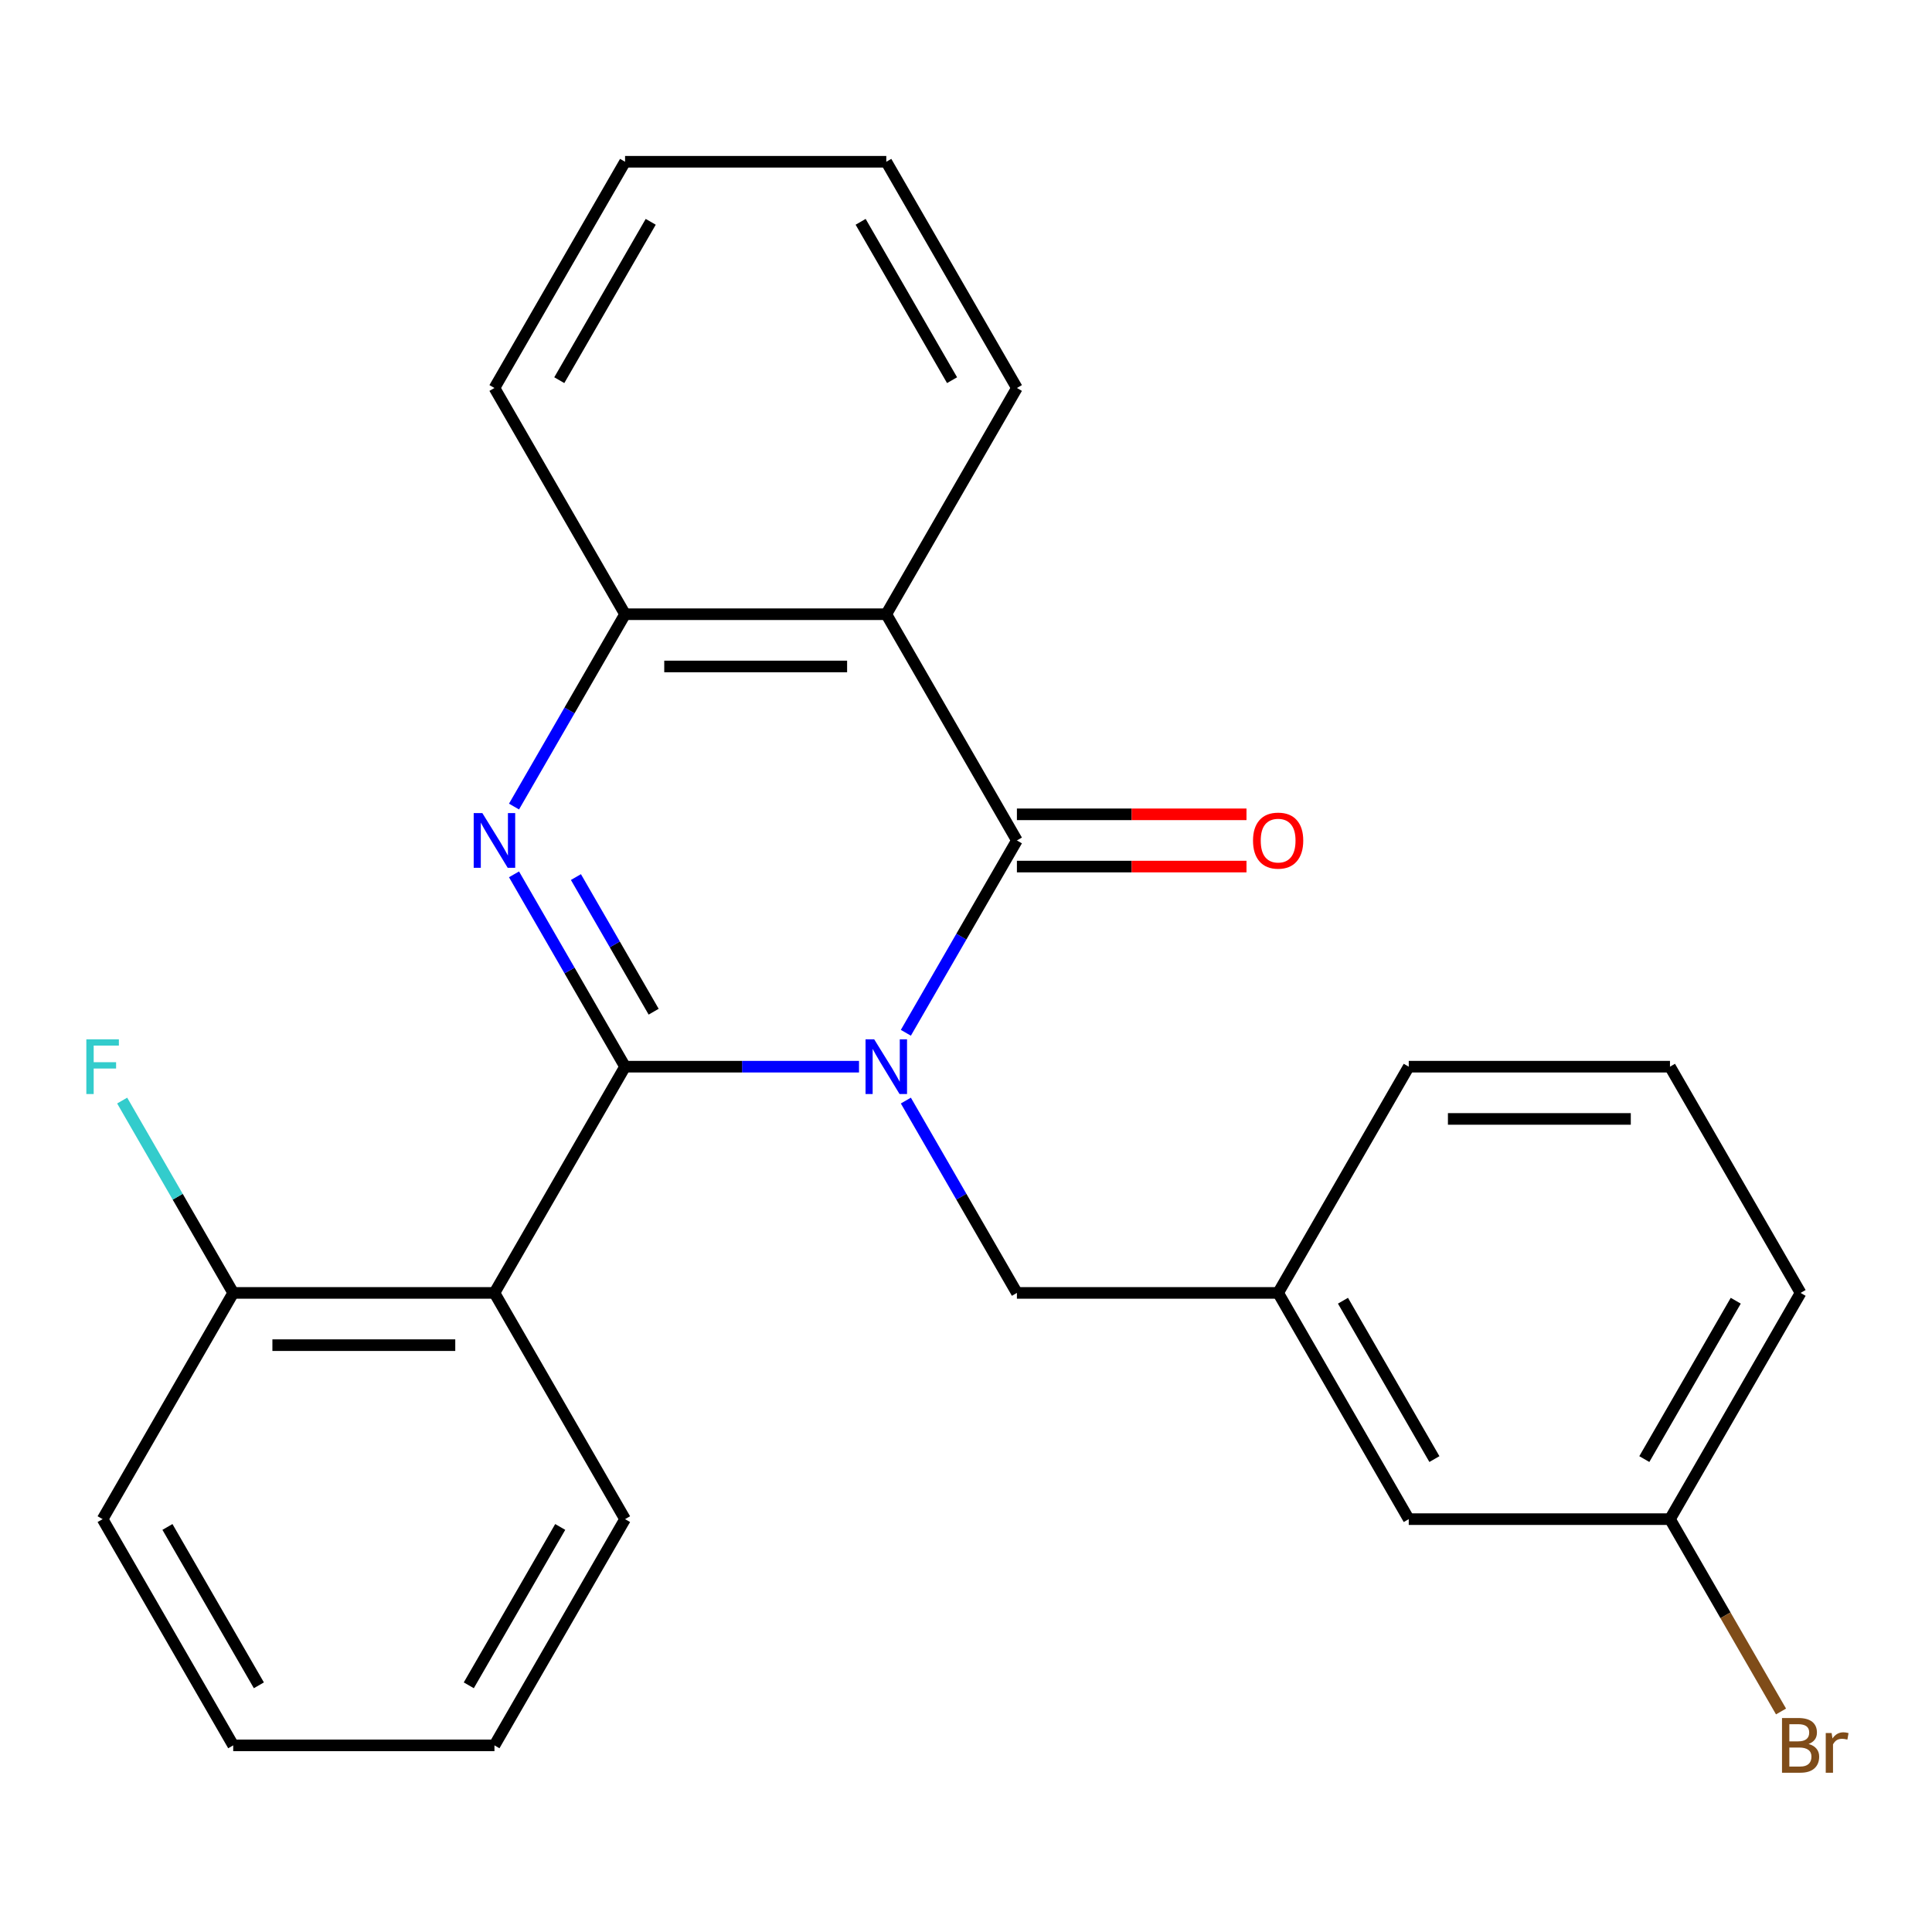 <?xml version='1.0' encoding='iso-8859-1'?>
<svg version='1.1' baseProfile='full'
              xmlns='http://www.w3.org/2000/svg'
                      xmlns:rdkit='http://www.rdkit.org/xml'
                      xmlns:xlink='http://www.w3.org/1999/xlink'
                  xml:space='preserve'
width='1000px' height='1000px' viewBox='0 0 1000 1000'>
<!-- END OF HEADER -->
<rect style='opacity:1.0;fill:#FFFFFF;stroke:none' width='1000' height='1000' x='0' y='0'> </rect>
<path class='bond-0' d='M 444.623,552.112 L 384.077,552.112' style='fill:none;fill-rule:evenodd;stroke:#0000FF;stroke-width:6px;stroke-linecap:butt;stroke-linejoin:miter;stroke-opacity:1' />
<path class='bond-0' d='M 384.077,552.112 L 323.532,552.112' style='fill:none;fill-rule:evenodd;stroke:#000000;stroke-width:6px;stroke-linecap:butt;stroke-linejoin:miter;stroke-opacity:1' />
<path class='bond-1' d='M 468.87,534.572 L 497.609,484.794' style='fill:none;fill-rule:evenodd;stroke:#0000FF;stroke-width:6px;stroke-linecap:butt;stroke-linejoin:miter;stroke-opacity:1' />
<path class='bond-1' d='M 497.609,484.794 L 526.349,435.016' style='fill:none;fill-rule:evenodd;stroke:#000000;stroke-width:6px;stroke-linecap:butt;stroke-linejoin:miter;stroke-opacity:1' />
<path class='bond-6' d='M 468.87,569.652 L 497.609,619.43' style='fill:none;fill-rule:evenodd;stroke:#0000FF;stroke-width:6px;stroke-linecap:butt;stroke-linejoin:miter;stroke-opacity:1' />
<path class='bond-6' d='M 497.609,619.43 L 526.349,669.209' style='fill:none;fill-rule:evenodd;stroke:#000000;stroke-width:6px;stroke-linecap:butt;stroke-linejoin:miter;stroke-opacity:1' />
<path class='bond-2' d='M 323.532,552.112 L 294.792,502.334' style='fill:none;fill-rule:evenodd;stroke:#000000;stroke-width:6px;stroke-linecap:butt;stroke-linejoin:miter;stroke-opacity:1' />
<path class='bond-2' d='M 294.792,502.334 L 266.053,452.556' style='fill:none;fill-rule:evenodd;stroke:#0000FF;stroke-width:6px;stroke-linecap:butt;stroke-linejoin:miter;stroke-opacity:1' />
<path class='bond-2' d='M 338.329,523.658 L 318.211,488.813' style='fill:none;fill-rule:evenodd;stroke:#000000;stroke-width:6px;stroke-linecap:butt;stroke-linejoin:miter;stroke-opacity:1' />
<path class='bond-2' d='M 318.211,488.813 L 298.094,453.968' style='fill:none;fill-rule:evenodd;stroke:#0000FF;stroke-width:6px;stroke-linecap:butt;stroke-linejoin:miter;stroke-opacity:1' />
<path class='bond-4' d='M 323.532,552.112 L 255.926,669.209' style='fill:none;fill-rule:evenodd;stroke:#000000;stroke-width:6px;stroke-linecap:butt;stroke-linejoin:miter;stroke-opacity:1' />
<path class='bond-3' d='M 526.349,435.016 L 458.743,317.919' style='fill:none;fill-rule:evenodd;stroke:#000000;stroke-width:6px;stroke-linecap:butt;stroke-linejoin:miter;stroke-opacity:1' />
<path class='bond-7' d='M 526.349,448.537 L 585.764,448.537' style='fill:none;fill-rule:evenodd;stroke:#000000;stroke-width:6px;stroke-linecap:butt;stroke-linejoin:miter;stroke-opacity:1' />
<path class='bond-7' d='M 585.764,448.537 L 645.18,448.537' style='fill:none;fill-rule:evenodd;stroke:#FF0000;stroke-width:6px;stroke-linecap:butt;stroke-linejoin:miter;stroke-opacity:1' />
<path class='bond-7' d='M 526.349,421.494 L 585.764,421.494' style='fill:none;fill-rule:evenodd;stroke:#000000;stroke-width:6px;stroke-linecap:butt;stroke-linejoin:miter;stroke-opacity:1' />
<path class='bond-7' d='M 585.764,421.494 L 645.18,421.494' style='fill:none;fill-rule:evenodd;stroke:#FF0000;stroke-width:6px;stroke-linecap:butt;stroke-linejoin:miter;stroke-opacity:1' />
<path class='bond-25' d='M 266.053,417.475 L 294.792,367.697' style='fill:none;fill-rule:evenodd;stroke:#0000FF;stroke-width:6px;stroke-linecap:butt;stroke-linejoin:miter;stroke-opacity:1' />
<path class='bond-25' d='M 294.792,367.697 L 323.532,317.919' style='fill:none;fill-rule:evenodd;stroke:#000000;stroke-width:6px;stroke-linecap:butt;stroke-linejoin:miter;stroke-opacity:1' />
<path class='bond-5' d='M 458.743,317.919 L 323.532,317.919' style='fill:none;fill-rule:evenodd;stroke:#000000;stroke-width:6px;stroke-linecap:butt;stroke-linejoin:miter;stroke-opacity:1' />
<path class='bond-5' d='M 438.461,344.961 L 343.813,344.961' style='fill:none;fill-rule:evenodd;stroke:#000000;stroke-width:6px;stroke-linecap:butt;stroke-linejoin:miter;stroke-opacity:1' />
<path class='bond-12' d='M 458.743,317.919 L 526.349,200.823' style='fill:none;fill-rule:evenodd;stroke:#000000;stroke-width:6px;stroke-linecap:butt;stroke-linejoin:miter;stroke-opacity:1' />
<path class='bond-8' d='M 255.926,669.209 L 120.714,669.209' style='fill:none;fill-rule:evenodd;stroke:#000000;stroke-width:6px;stroke-linecap:butt;stroke-linejoin:miter;stroke-opacity:1' />
<path class='bond-8' d='M 235.644,696.251 L 140.996,696.251' style='fill:none;fill-rule:evenodd;stroke:#000000;stroke-width:6px;stroke-linecap:butt;stroke-linejoin:miter;stroke-opacity:1' />
<path class='bond-13' d='M 255.926,669.209 L 323.532,786.305' style='fill:none;fill-rule:evenodd;stroke:#000000;stroke-width:6px;stroke-linecap:butt;stroke-linejoin:miter;stroke-opacity:1' />
<path class='bond-16' d='M 323.532,317.919 L 255.926,200.823' style='fill:none;fill-rule:evenodd;stroke:#000000;stroke-width:6px;stroke-linecap:butt;stroke-linejoin:miter;stroke-opacity:1' />
<path class='bond-9' d='M 526.349,669.209 L 661.56,669.209' style='fill:none;fill-rule:evenodd;stroke:#000000;stroke-width:6px;stroke-linecap:butt;stroke-linejoin:miter;stroke-opacity:1' />
<path class='bond-11' d='M 120.714,669.209 L 91.975,619.43' style='fill:none;fill-rule:evenodd;stroke:#000000;stroke-width:6px;stroke-linecap:butt;stroke-linejoin:miter;stroke-opacity:1' />
<path class='bond-11' d='M 91.975,619.43 L 63.236,569.652' style='fill:none;fill-rule:evenodd;stroke:#33CCCC;stroke-width:6px;stroke-linecap:butt;stroke-linejoin:miter;stroke-opacity:1' />
<path class='bond-19' d='M 120.714,669.209 L 53.109,786.305' style='fill:none;fill-rule:evenodd;stroke:#000000;stroke-width:6px;stroke-linecap:butt;stroke-linejoin:miter;stroke-opacity:1' />
<path class='bond-10' d='M 661.56,669.209 L 729.166,786.305' style='fill:none;fill-rule:evenodd;stroke:#000000;stroke-width:6px;stroke-linecap:butt;stroke-linejoin:miter;stroke-opacity:1' />
<path class='bond-10' d='M 695.12,673.252 L 742.444,755.219' style='fill:none;fill-rule:evenodd;stroke:#000000;stroke-width:6px;stroke-linecap:butt;stroke-linejoin:miter;stroke-opacity:1' />
<path class='bond-18' d='M 661.56,669.209 L 729.166,552.112' style='fill:none;fill-rule:evenodd;stroke:#000000;stroke-width:6px;stroke-linecap:butt;stroke-linejoin:miter;stroke-opacity:1' />
<path class='bond-14' d='M 729.166,786.305 L 864.377,786.305' style='fill:none;fill-rule:evenodd;stroke:#000000;stroke-width:6px;stroke-linecap:butt;stroke-linejoin:miter;stroke-opacity:1' />
<path class='bond-21' d='M 526.349,200.823 L 458.743,83.726' style='fill:none;fill-rule:evenodd;stroke:#000000;stroke-width:6px;stroke-linecap:butt;stroke-linejoin:miter;stroke-opacity:1' />
<path class='bond-21' d='M 492.788,196.779 L 445.464,114.812' style='fill:none;fill-rule:evenodd;stroke:#000000;stroke-width:6px;stroke-linecap:butt;stroke-linejoin:miter;stroke-opacity:1' />
<path class='bond-22' d='M 323.532,786.305 L 255.926,903.402' style='fill:none;fill-rule:evenodd;stroke:#000000;stroke-width:6px;stroke-linecap:butt;stroke-linejoin:miter;stroke-opacity:1' />
<path class='bond-22' d='M 289.971,790.348 L 242.647,872.316' style='fill:none;fill-rule:evenodd;stroke:#000000;stroke-width:6px;stroke-linecap:butt;stroke-linejoin:miter;stroke-opacity:1' />
<path class='bond-15' d='M 864.377,786.305 L 893.116,836.083' style='fill:none;fill-rule:evenodd;stroke:#000000;stroke-width:6px;stroke-linecap:butt;stroke-linejoin:miter;stroke-opacity:1' />
<path class='bond-15' d='M 893.116,836.083 L 921.856,885.861' style='fill:none;fill-rule:evenodd;stroke:#7F4C19;stroke-width:6px;stroke-linecap:butt;stroke-linejoin:miter;stroke-opacity:1' />
<path class='bond-26' d='M 864.377,786.305 L 931.983,669.209' style='fill:none;fill-rule:evenodd;stroke:#000000;stroke-width:6px;stroke-linecap:butt;stroke-linejoin:miter;stroke-opacity:1' />
<path class='bond-26' d='M 851.099,755.219 L 898.422,673.252' style='fill:none;fill-rule:evenodd;stroke:#000000;stroke-width:6px;stroke-linecap:butt;stroke-linejoin:miter;stroke-opacity:1' />
<path class='bond-27' d='M 255.926,200.823 L 323.532,83.726' style='fill:none;fill-rule:evenodd;stroke:#000000;stroke-width:6px;stroke-linecap:butt;stroke-linejoin:miter;stroke-opacity:1' />
<path class='bond-27' d='M 289.486,196.779 L 336.81,114.812' style='fill:none;fill-rule:evenodd;stroke:#000000;stroke-width:6px;stroke-linecap:butt;stroke-linejoin:miter;stroke-opacity:1' />
<path class='bond-17' d='M 864.377,552.112 L 729.166,552.112' style='fill:none;fill-rule:evenodd;stroke:#000000;stroke-width:6px;stroke-linecap:butt;stroke-linejoin:miter;stroke-opacity:1' />
<path class='bond-17' d='M 844.095,579.154 L 749.447,579.154' style='fill:none;fill-rule:evenodd;stroke:#000000;stroke-width:6px;stroke-linecap:butt;stroke-linejoin:miter;stroke-opacity:1' />
<path class='bond-20' d='M 864.377,552.112 L 931.983,669.209' style='fill:none;fill-rule:evenodd;stroke:#000000;stroke-width:6px;stroke-linecap:butt;stroke-linejoin:miter;stroke-opacity:1' />
<path class='bond-28' d='M 53.109,786.305 L 120.714,903.402' style='fill:none;fill-rule:evenodd;stroke:#000000;stroke-width:6px;stroke-linecap:butt;stroke-linejoin:miter;stroke-opacity:1' />
<path class='bond-28' d='M 86.669,790.348 L 133.993,872.316' style='fill:none;fill-rule:evenodd;stroke:#000000;stroke-width:6px;stroke-linecap:butt;stroke-linejoin:miter;stroke-opacity:1' />
<path class='bond-23' d='M 458.743,83.726 L 323.532,83.726' style='fill:none;fill-rule:evenodd;stroke:#000000;stroke-width:6px;stroke-linecap:butt;stroke-linejoin:miter;stroke-opacity:1' />
<path class='bond-24' d='M 255.926,903.402 L 120.714,903.402' style='fill:none;fill-rule:evenodd;stroke:#000000;stroke-width:6px;stroke-linecap:butt;stroke-linejoin:miter;stroke-opacity:1' />
<path  class='atom-0' d='M 452.483 537.952
L 461.763 552.952
Q 462.683 554.432, 464.163 557.112
Q 465.643 559.792, 465.723 559.952
L 465.723 537.952
L 469.483 537.952
L 469.483 566.272
L 465.603 566.272
L 455.643 549.872
Q 454.483 547.952, 453.243 545.752
Q 452.043 543.552, 451.683 542.872
L 451.683 566.272
L 448.003 566.272
L 448.003 537.952
L 452.483 537.952
' fill='#0000FF'/>
<path  class='atom-3' d='M 249.666 420.856
L 258.946 435.856
Q 259.866 437.336, 261.346 440.016
Q 262.826 442.696, 262.906 442.856
L 262.906 420.856
L 266.666 420.856
L 266.666 449.176
L 262.786 449.176
L 252.826 432.776
Q 251.666 430.856, 250.426 428.656
Q 249.226 426.456, 248.866 425.776
L 248.866 449.176
L 245.186 449.176
L 245.186 420.856
L 249.666 420.856
' fill='#0000FF'/>
<path  class='atom-8' d='M 648.56 435.096
Q 648.56 428.296, 651.92 424.496
Q 655.28 420.696, 661.56 420.696
Q 667.84 420.696, 671.2 424.496
Q 674.56 428.296, 674.56 435.096
Q 674.56 441.976, 671.16 445.896
Q 667.76 449.776, 661.56 449.776
Q 655.32 449.776, 651.92 445.896
Q 648.56 442.016, 648.56 435.096
M 661.56 446.576
Q 665.88 446.576, 668.2 443.696
Q 670.56 440.776, 670.56 435.096
Q 670.56 429.536, 668.2 426.736
Q 665.88 423.896, 661.56 423.896
Q 657.24 423.896, 654.88 426.696
Q 652.56 429.496, 652.56 435.096
Q 652.56 440.816, 654.88 443.696
Q 657.24 446.576, 661.56 446.576
' fill='#FF0000'/>
<path  class='atom-12' d='M 44.689 537.952
L 61.529 537.952
L 61.529 541.192
L 48.489 541.192
L 48.489 549.792
L 60.089 549.792
L 60.089 553.072
L 48.489 553.072
L 48.489 566.272
L 44.689 566.272
L 44.689 537.952
' fill='#33CCCC'/>
<path  class='atom-16' d='M 936.123 902.682
Q 938.843 903.442, 940.203 905.122
Q 941.603 906.762, 941.603 909.202
Q 941.603 913.122, 939.083 915.362
Q 936.603 917.562, 931.883 917.562
L 922.363 917.562
L 922.363 889.242
L 930.723 889.242
Q 935.563 889.242, 938.003 891.202
Q 940.443 893.162, 940.443 896.762
Q 940.443 901.042, 936.123 902.682
M 926.163 892.442
L 926.163 901.322
L 930.723 901.322
Q 933.523 901.322, 934.963 900.202
Q 936.443 899.042, 936.443 896.762
Q 936.443 892.442, 930.723 892.442
L 926.163 892.442
M 931.883 914.362
Q 934.643 914.362, 936.123 913.042
Q 937.603 911.722, 937.603 909.202
Q 937.603 906.882, 935.963 905.722
Q 934.363 904.522, 931.283 904.522
L 926.163 904.522
L 926.163 914.362
L 931.883 914.362
' fill='#7F4C19'/>
<path  class='atom-16' d='M 948.043 897.002
L 948.483 899.842
Q 950.643 896.642, 954.163 896.642
Q 955.283 896.642, 956.803 897.042
L 956.203 900.402
Q 954.483 900.002, 953.523 900.002
Q 951.843 900.002, 950.723 900.682
Q 949.643 901.322, 948.763 902.882
L 948.763 917.562
L 945.003 917.562
L 945.003 897.002
L 948.043 897.002
' fill='#7F4C19'/>
</svg>
